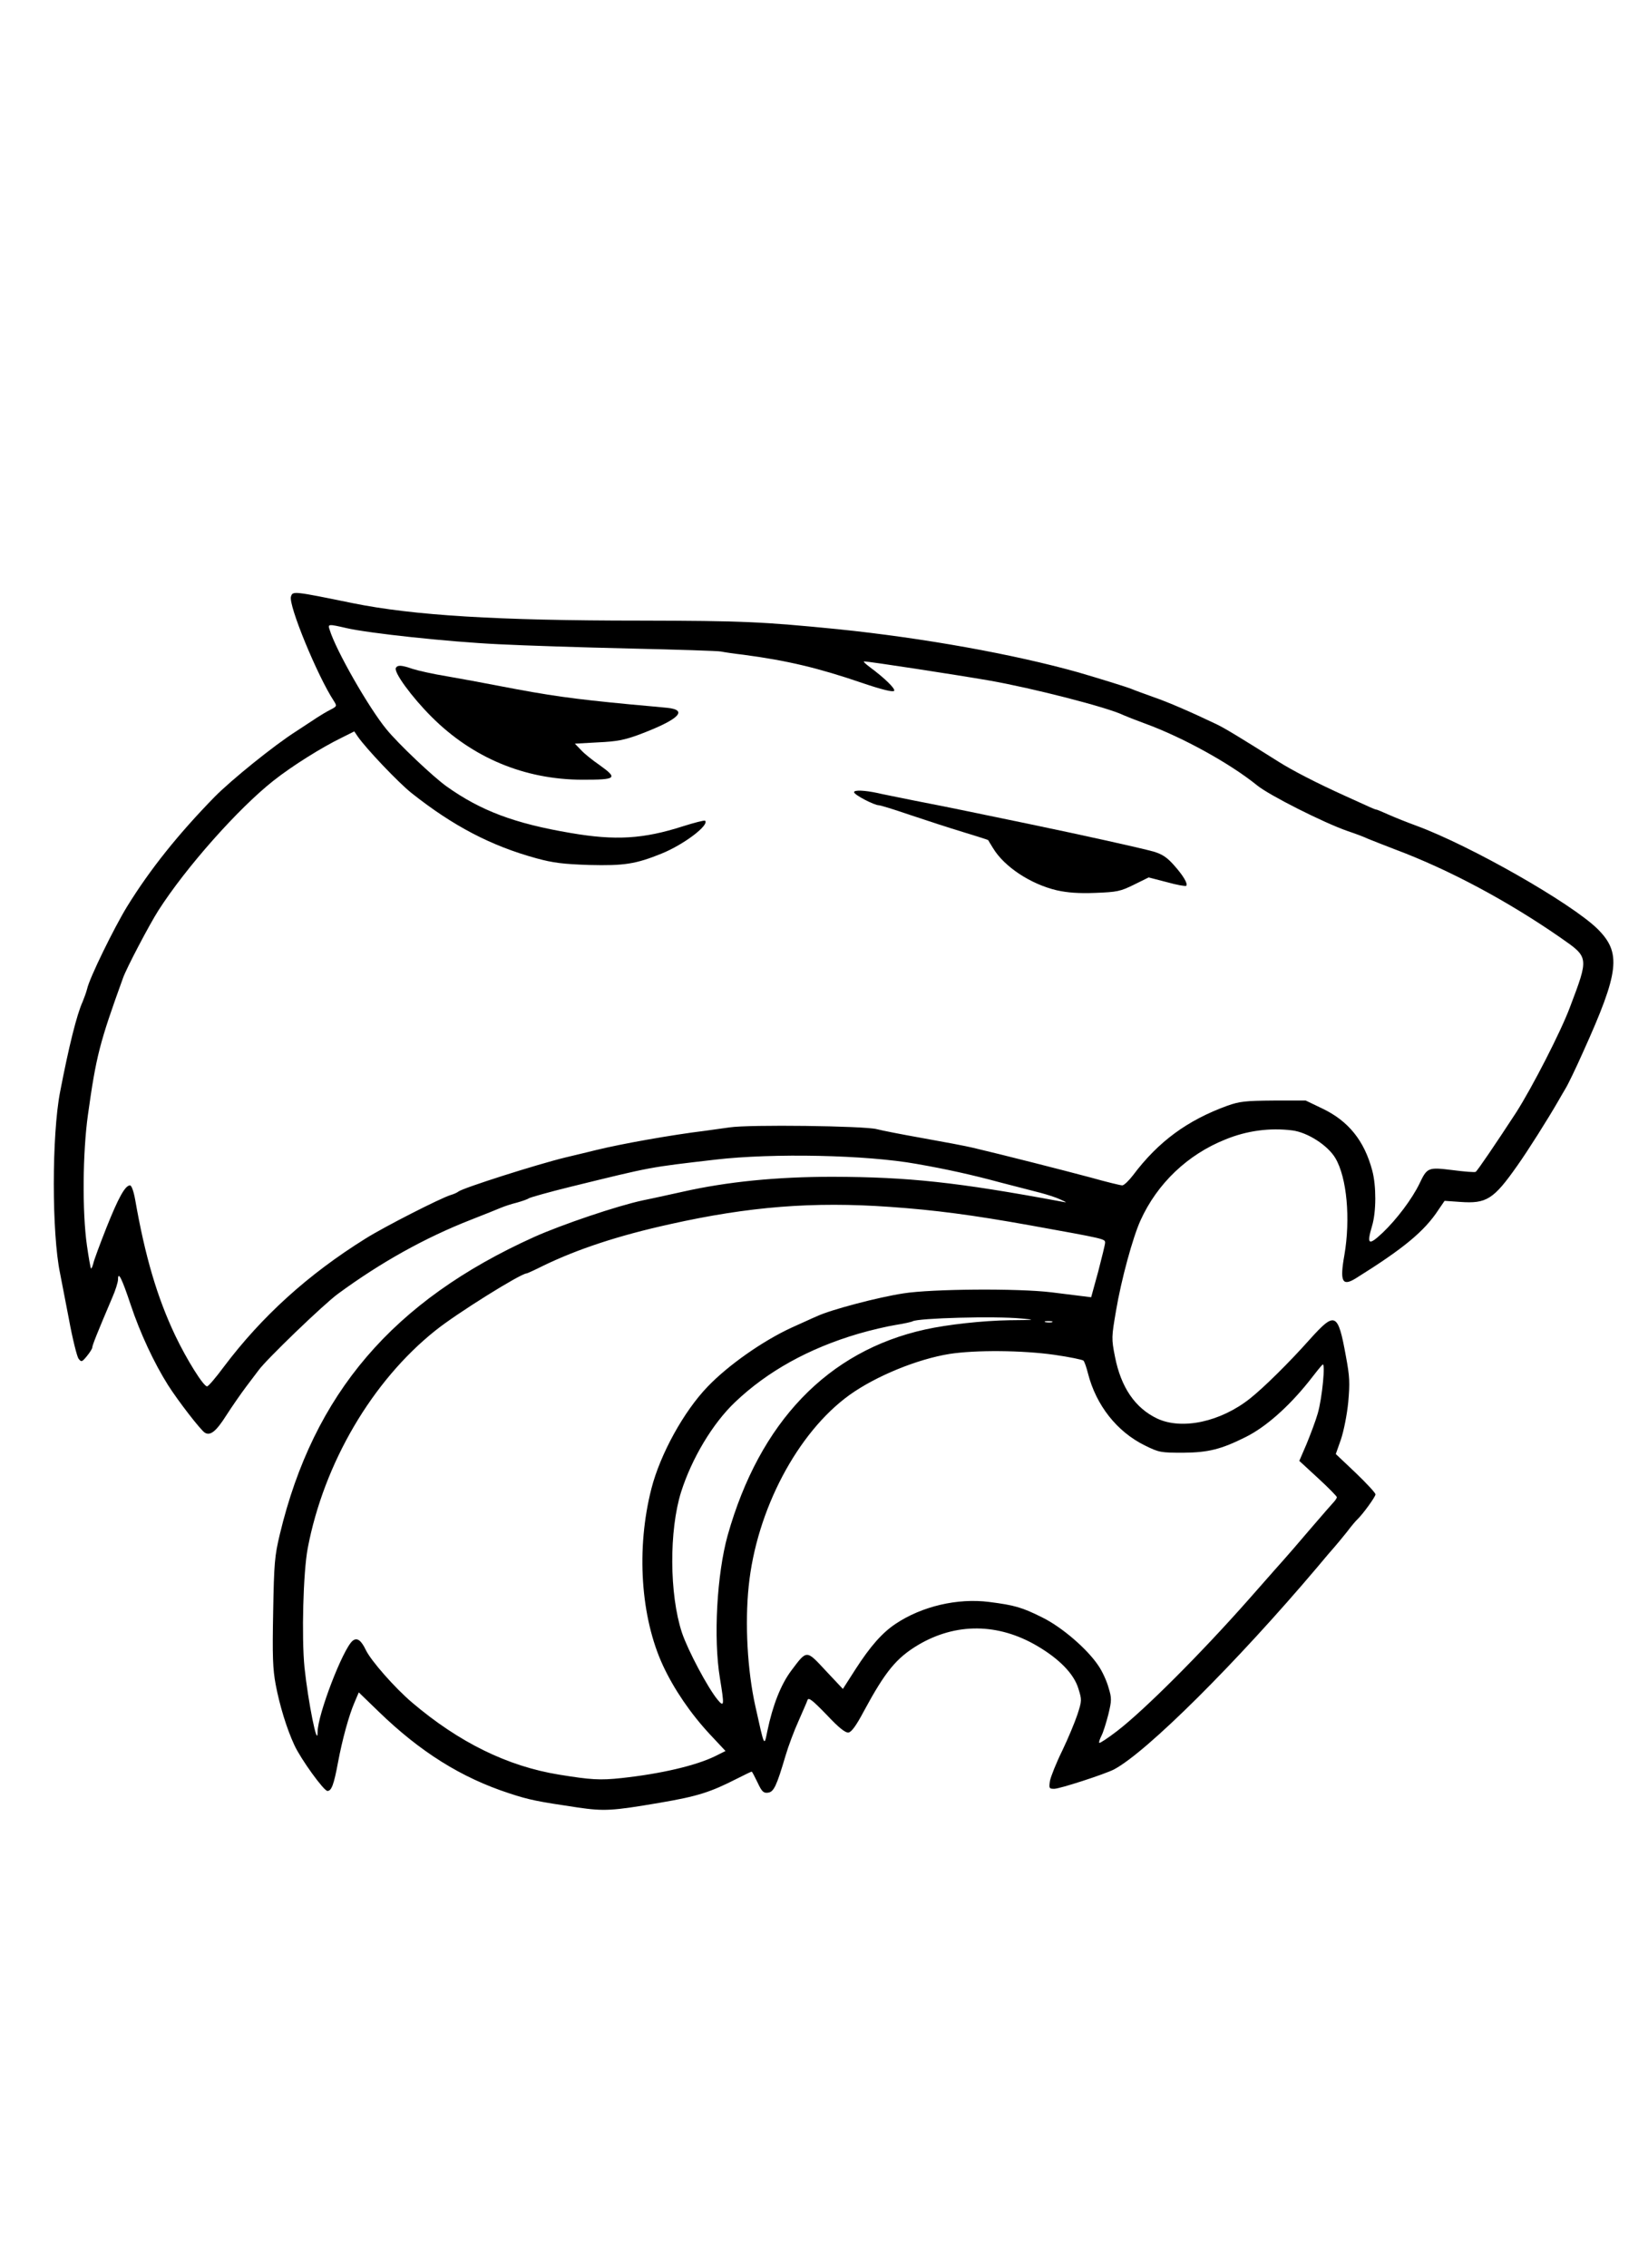 <?xml version="1.0" encoding="UTF-8" standalone="yes"?>
<svg version="1.0" xmlns="http://www.w3.org/2000/svg" width="768" height="1056" viewBox="0 0 768 1056" preserveAspectRatio="xMidYMid meet">
  <g transform="translate(0,1056) scale(0.1,-0.1)" fill="#000000" stroke="none">
    <path d="M1356 7782 c-13 -39 123 -369 199 -485 16 -25 16 -26 -17 -43 -18 -9
-44 -25 -58 -34 -14 -9 -58 -38 -99 -65 -104 -66 -303 -227 -381 -306 -168
-172 -300 -336 -408 -511 -60 -98 -175 -332 -186 -383 -4 -16 -14 -43 -21 -60
-27 -59 -64 -207 -105 -420 -39 -201 -39 -659 0 -845 5 -25 23 -120 41 -212
17 -93 38 -176 45 -185 13 -17 16 -16 39 12 14 17 25 35 25 40 0 10 24 70 93
232 15 34 27 72 27 85 0 41 18 5 59 -118 44 -132 109 -271 174 -374 47 -74
153 -211 172 -222 25 -15 52 6 99 80 27 42 70 104 95 137 25 33 50 66 56 74
35 49 303 307 370 356 199 146 405 261 620 345 61 24 124 49 140 56 17 7 50
18 75 24 25 7 50 16 55 20 6 4 94 29 196 54 384 94 357 89 674 126 269 31 702
22 936 -20 138 -24 260 -51 389 -86 74 -19 160 -41 190 -49 30 -8 71 -21 90
-30 35 -16 35 -16 4 -10 -485 90 -710 114 -1064 115 -261 0 -492 -23 -700 -70
-47 -10 -130 -29 -185 -40 -121 -26 -375 -112 -505 -170 -659 -297 -1029 -730
-1186 -1385 -24 -100 -27 -134 -31 -361 -4 -206 -2 -266 12 -340 18 -95 51
-204 87 -281 30 -65 137 -213 154 -213 19 0 30 30 49 132 20 107 51 220 77
280 l20 47 92 -89 c194 -188 385 -308 609 -381 94 -31 131 -38 319 -66 124
-18 160 -16 383 22 176 30 235 49 357 111 37 19 69 34 71 34 2 0 14 -23 27
-50 20 -43 28 -51 49 -48 27 3 40 31 82 173 13 44 40 116 60 160 19 44 39 88
42 98 5 14 22 1 89 -68 57 -61 88 -85 102 -83 14 2 36 32 71 98 101 187 152
249 254 310 176 104 373 102 555 -5 102 -60 170 -129 191 -197 17 -54 17 -57
-4 -122 -12 -36 -44 -113 -71 -169 -28 -57 -53 -120 -57 -140 -5 -35 -4 -37
20 -37 26 0 235 68 278 90 152 80 572 498 947 941 34 41 70 83 80 94 10 11 36
43 58 70 21 28 44 55 50 60 26 25 84 105 84 116 0 7 -42 52 -92 100 l-93 88
24 68 c13 39 28 113 34 173 8 91 7 119 -11 215 -37 204 -50 209 -168 78 -98
-110 -214 -224 -278 -275 -137 -109 -317 -148 -433 -94 -103 49 -169 145 -197
288 -17 85 -16 92 5 215 24 143 78 341 114 420 78 172 220 307 396 377 100 41
207 55 311 42 72 -9 166 -70 201 -129 54 -91 71 -283 42 -452 -22 -123 -10
-147 53 -108 223 139 320 219 386 320 l28 41 72 -5 c123 -9 156 11 267 169 49
69 142 216 192 303 6 11 21 36 32 55 12 19 49 96 82 170 170 376 180 463 67
575 -123 120 -591 387 -844 480 -41 15 -99 38 -128 51 -29 13 -55 24 -58 24
-6 0 -21 7 -144 63 -137 62 -247 119 -312 160 -181 114 -247 154 -288 174
-126 60 -223 102 -295 127 -44 16 -89 32 -100 37 -24 10 -151 49 -250 78 -303
85 -721 160 -1120 201 -354 35 -443 39 -923 40 -662 0 -1055 24 -1337 81 -279
57 -281 57 -289 31z m259 -147 c104 -24 475 -64 708 -75 116 -6 392 -15 612
-20 220 -5 411 -11 425 -14 14 -3 61 -10 105 -15 203 -27 347 -61 552 -131 94
-32 145 -44 150 -37 6 10 -44 59 -113 110 -20 15 -33 27 -27 27 22 0 427 -62
583 -89 200 -35 552 -125 625 -161 11 -5 56 -23 100 -39 176 -64 397 -186 523
-288 56 -46 310 -174 422 -213 36 -12 79 -28 95 -36 17 -7 73 -29 125 -49 254
-95 528 -242 773 -412 132 -92 132 -89 43 -324 -43 -115 -176 -373 -250 -489
-98 -150 -181 -272 -189 -277 -4 -3 -53 1 -107 8 -115 14 -119 13 -155 -63
-35 -72 -106 -166 -171 -228 -66 -62 -76 -57 -50 31 20 66 20 187 1 258 -37
139 -111 231 -233 289 l-77 37 -150 0 c-132 -1 -158 -4 -215 -24 -187 -68
-322 -167 -440 -324 -19 -25 -42 -47 -50 -47 -8 0 -74 16 -145 36 -123 33
-418 108 -550 139 -33 8 -139 28 -235 45 -96 17 -193 36 -215 42 -59 15 -594
22 -685 8 -41 -6 -93 -13 -115 -16 -156 -19 -386 -60 -505 -89 -8 -2 -73 -18
-145 -35 -132 -32 -478 -142 -499 -159 -6 -5 -22 -12 -36 -16 -48 -15 -306
-146 -397 -203 -268 -167 -483 -362 -660 -597 -37 -50 -72 -91 -78 -91 -17 0
-95 125 -148 236 -85 179 -141 370 -187 633 -7 39 -17 67 -24 67 -23 0 -55
-59 -110 -197 -30 -76 -58 -151 -61 -166 -4 -15 -9 -26 -11 -24 -2 2 -11 51
-19 108 -22 154 -20 432 5 609 38 272 54 334 163 635 15 44 124 251 165 315
128 200 372 475 537 605 86 68 225 155 318 200 l58 29 17 -25 c40 -57 190
-215 251 -263 192 -152 369 -245 581 -303 77 -21 124 -27 246 -31 162 -4 216
4 337 53 102 41 223 132 203 153 -4 3 -50 -9 -104 -26 -184 -59 -314 -67 -523
-31 -260 44 -418 103 -578 217 -62 44 -227 200 -281 267 -82 100 -235 367
-264 463 -9 26 -7 27 79 7z m2530 -2695 c214 -15 387 -38 655 -86 349 -63 350
-63 350 -81 0 -8 -15 -68 -32 -134 l-33 -120 -40 5 c-22 3 -87 11 -145 18
-155 19 -559 16 -690 -5 -118 -18 -338 -76 -402 -106 -24 -10 -77 -35 -118
-53 -135 -62 -296 -175 -392 -275 -112 -116 -221 -315 -262 -474 -72 -280 -51
-600 54 -826 51 -109 127 -221 217 -318 l74 -79 -48 -24 c-90 -44 -252 -82
-436 -102 -102 -11 -144 -8 -292 16 -240 39 -466 150 -685 336 -80 68 -191
194 -215 244 -22 46 -41 60 -62 43 -45 -38 -163 -344 -163 -425 0 -79 -44 140
-61 301 -14 143 -6 444 15 555 75 395 300 779 595 1014 98 79 398 266 425 266
3 0 38 16 78 36 159 77 349 140 589 193 371 83 669 106 1024 81z m615 -520
c69 -6 65 -7 -56 -8 -124 -2 -288 -20 -392 -43 -454 -100 -772 -431 -921 -959
-50 -180 -67 -478 -36 -665 21 -128 20 -137 -11 -100 -46 56 -138 229 -166
312 -59 179 -60 476 -4 655 50 157 147 319 251 418 151 144 344 251 575 319
58 17 136 35 174 41 38 6 74 14 79 17 25 15 383 25 507 13z m143 -17 c-7 -2
-21 -2 -30 0 -10 3 -4 5 12 5 17 0 24 -2 18 -5z m10 -152 c71 -10 132 -23 136
-27 5 -5 14 -31 21 -59 38 -149 135 -272 265 -336 67 -33 74 -34 180 -34 116
1 176 16 290 73 93 46 199 140 293 257 30 39 59 75 65 80 15 16 -1 -155 -22
-227 -10 -35 -34 -98 -52 -142 l-34 -79 88 -81 c48 -44 87 -84 87 -88 0 -4 -6
-13 -12 -20 -7 -7 -53 -60 -103 -118 -49 -58 -127 -148 -174 -200 -46 -52
-100 -113 -119 -135 -227 -257 -491 -520 -616 -616 -43 -33 -81 -58 -83 -55
-3 2 2 17 10 33 8 15 22 60 32 99 16 66 16 76 1 125 -8 30 -29 76 -47 102 -51
77 -170 180 -262 225 -94 47 -129 57 -247 72 -147 19 -315 -20 -438 -103 -61
-41 -116 -103 -185 -210 l-59 -92 -80 85 c-91 98 -87 98 -160 1 -49 -65 -87
-162 -112 -282 -15 -74 -13 -78 -56 116 -37 166 -49 384 -31 558 36 354 227
716 470 891 123 88 316 167 466 191 122 19 340 17 488 -4z"/>
    <path d="M1845 7450 c-12 -19 74 -136 166 -228 191 -191 433 -292 702 -293
161 0 168 6 80 69 -32 22 -71 53 -86 70 l-28 29 108 6 c88 4 123 11 191 36
186 70 232 115 130 125 -29 3 -107 10 -173 16 -271 26 -371 40 -610 86 -71 14
-181 34 -244 45 -62 10 -133 26 -158 34 -52 18 -70 19 -78 5z"/>
    <path d="M3980 6871 c0 -12 94 -61 116 -61 7 0 72 -20 145 -45 74 -25 185 -61
248 -80 63 -19 115 -36 116 -37 1 -2 11 -19 23 -38 52 -86 174 -167 297 -196
50 -11 101 -15 180 -12 101 4 116 7 179 38 l69 34 85 -22 c46 -13 87 -20 90
-17 9 9 -14 48 -58 97 -32 36 -54 50 -93 62 -65 18 -322 75 -577 128 -107 22
-238 49 -290 60 -52 11 -162 33 -245 49 -82 17 -161 32 -175 36 -61 13 -110
15 -110 4z"/>
  </g>
</svg>